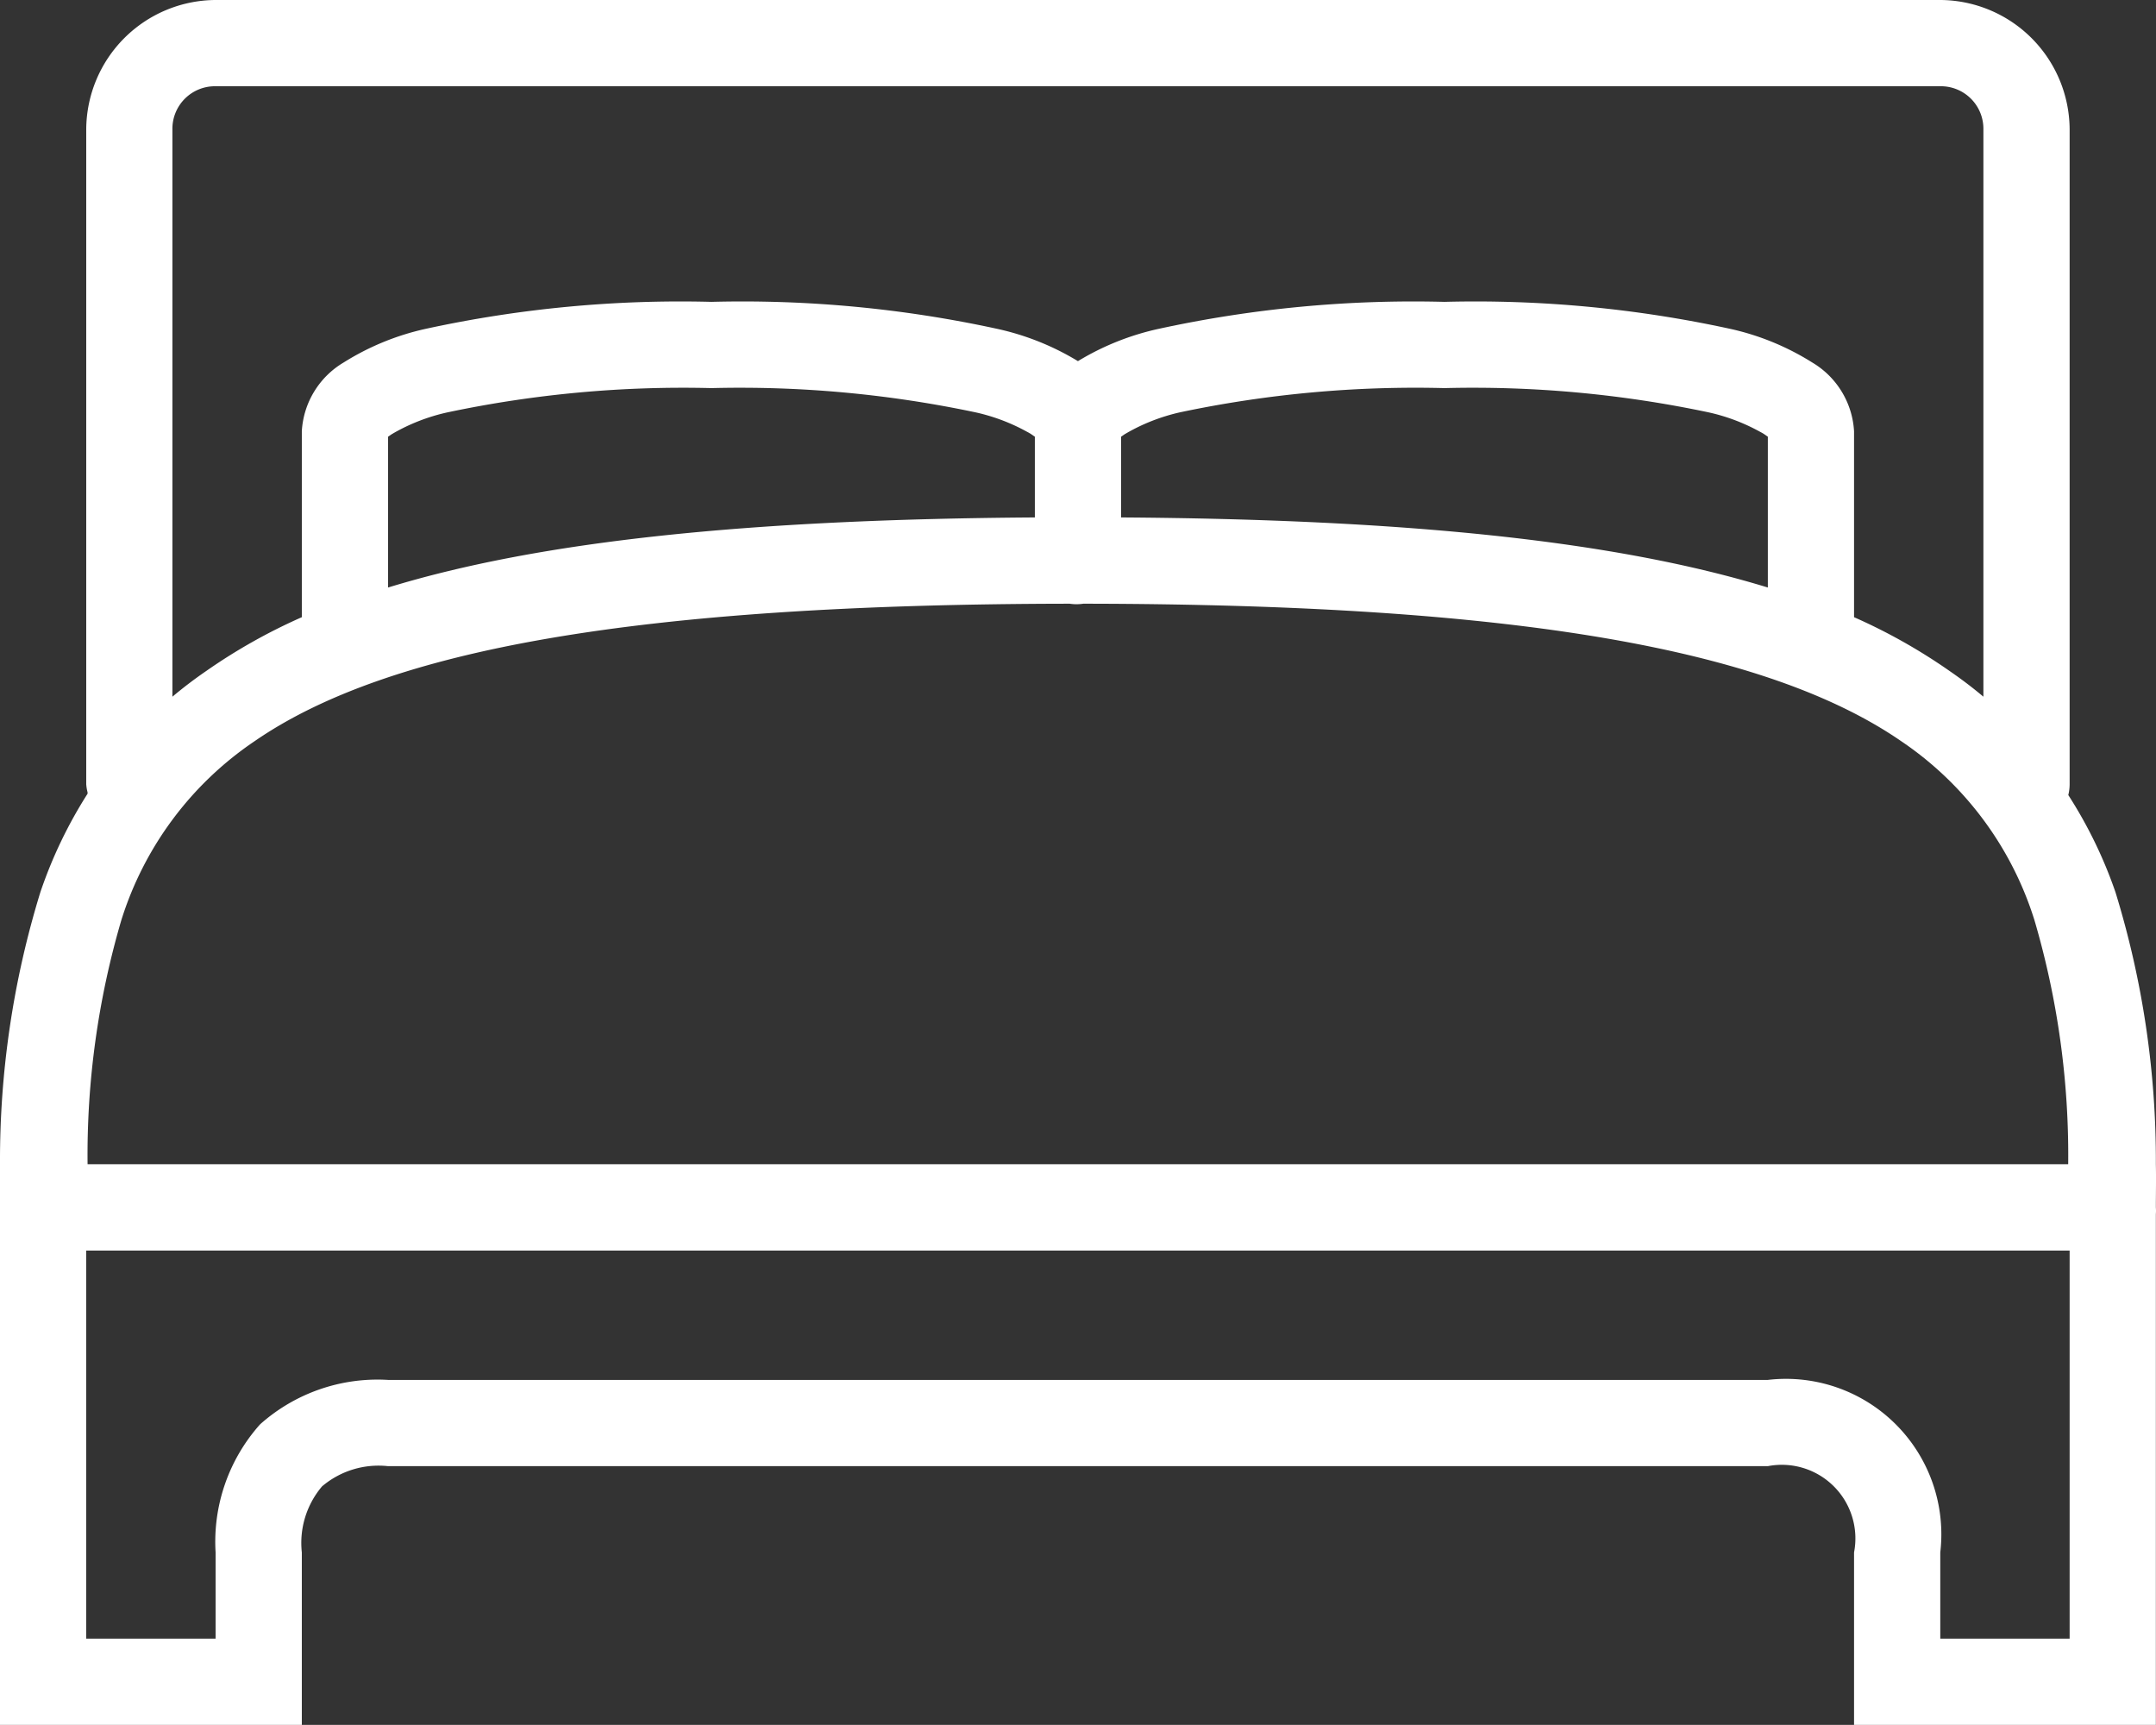 <svg xmlns="http://www.w3.org/2000/svg" width="65.904" height="52.72" viewBox="0 0 65.904 52.72">
  <rect x="0" y="0" width="65.904" height="52.72" fill="#333333" stroke="none"/>
  <path id="bed" d="M6.59,10a3.975,3.975,0,0,0-3.954,3.954V33.971a1.377,1.377,0,0,0,.041.247v.041a13.835,13.835,0,0,0-1.442,3.007A27.843,27.843,0,0,0,0,45.586V62.72H9.226V57.448a2.671,2.671,0,0,1,.618-2.018,2.67,2.67,0,0,1,2.018-.618H54.038a2.249,2.249,0,0,1,2.636,2.636V62.72H65.9V47.11a1.377,1.377,0,0,0,0-.206c0-.453.01-.88,0-1.318a27.843,27.843,0,0,0-1.236-8.32A13.754,13.754,0,0,0,63.223,34.3a1.411,1.411,0,0,0,.041-.329V13.954A3.975,3.975,0,0,0,59.31,10Zm0,2.636H59.31a1.3,1.3,0,0,1,1.318,1.318v17.34c-.324-.273-.669-.535-1.03-.783a17.288,17.288,0,0,0-2.924-1.647V23.18a2.615,2.615,0,0,0-1.277-2.1,7.922,7.922,0,0,0-2.512-1.03,36.635,36.635,0,0,0-8.732-.824,36.635,36.635,0,0,0-8.732.824,8.062,8.062,0,0,0-2.471.988,8.062,8.062,0,0,0-2.471-.988,36.635,36.635,0,0,0-8.732-.824,36.635,36.635,0,0,0-8.732.824,7.92,7.92,0,0,0-2.512,1.03,2.615,2.615,0,0,0-1.277,2.1v5.684A17.285,17.285,0,0,0,6.3,30.511c-.36.247-.705.51-1.03.783V13.954A1.3,1.3,0,0,1,6.59,12.636Zm15.157,9.226a34.808,34.808,0,0,1,8.073.741,5.873,5.873,0,0,1,1.689.659c.108.072.113.082.124.082v2.471c-8.665.057-15.08.705-19.77,2.142V23.345c.01,0,.015-.01.124-.082a5.871,5.871,0,0,1,1.689-.659A34.81,34.81,0,0,1,21.747,21.862Zm22.406,0a34.808,34.808,0,0,1,8.073.741,5.873,5.873,0,0,1,1.689.659c.108.072.113.082.124.082v4.613c-4.69-1.436-11.105-2.085-19.77-2.142V23.345c.01,0,.015-.01.124-.082A5.87,5.87,0,0,1,36.08,22.6,34.81,34.81,0,0,1,44.153,21.862ZM32.7,28.452a1.383,1.383,0,0,0,.412,0h.124c13.19.021,20.81,1.4,24.877,4.2a10.3,10.3,0,0,1,4.077,5.478,25.492,25.492,0,0,1,1.03,7.455H2.677a25.49,25.49,0,0,1,1.03-7.455,10.3,10.3,0,0,1,4.078-5.478C11.852,29.847,19.487,28.467,32.7,28.452ZM2.636,48.222H63.264V60.084H59.31V57.448a4.751,4.751,0,0,0-5.272-5.272H11.862a5.389,5.389,0,0,0-3.913,1.359A5.389,5.389,0,0,0,6.59,57.448v2.636H2.636Z" transform="translate(0 -10)" fill="#fff"/>
</svg>
